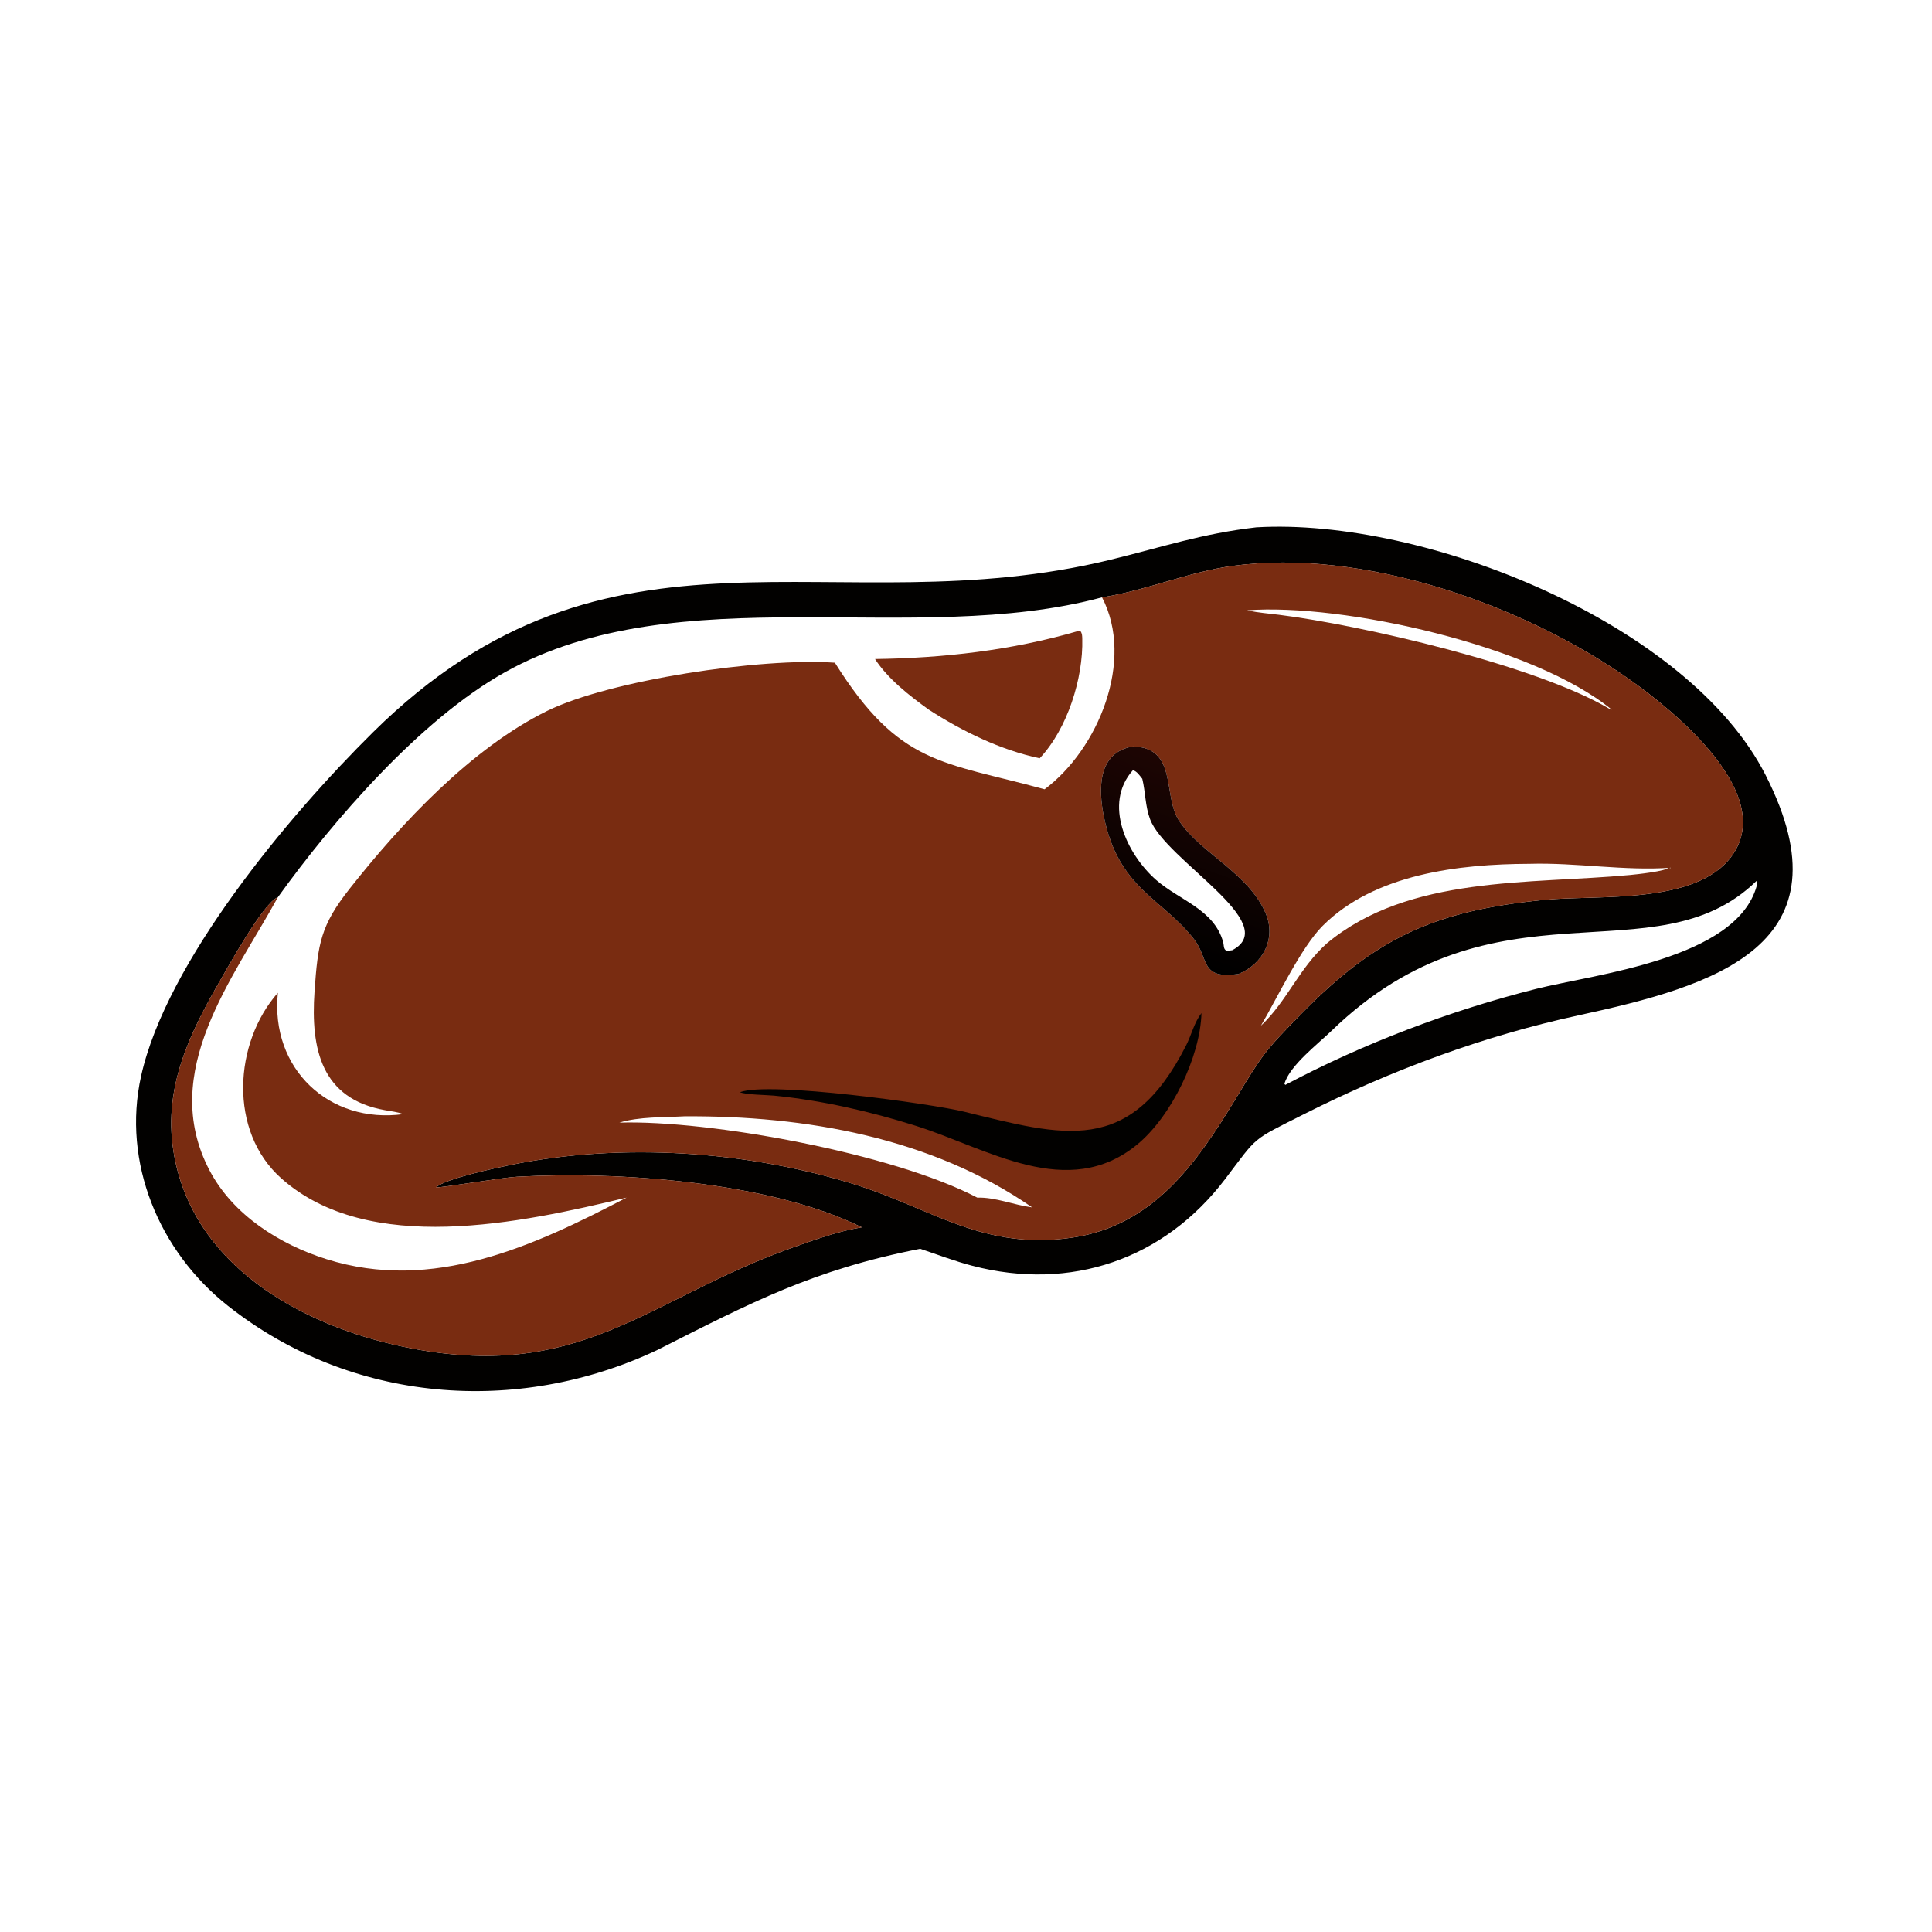 <?xml version="1.0" encoding="utf-8" ?>
<svg xmlns="http://www.w3.org/2000/svg" xmlns:xlink="http://www.w3.org/1999/xlink" width="1024" height="1024">
	<path fill="#020100" transform="scale(2 2)" d="M332.94 139.748C377.623 137.139 447.48 165.225 467.916 205.435C490.879 250.617 454.367 261.264 418.352 269.068C393.188 274.52 368.807 283.563 345.826 295.134C331.384 302.406 333.509 300.84 324.689 312.451C308.499 333.762 283.785 342.247 257.717 335.457C253.013 334.231 248.473 332.484 243.868 330.943C215.504 336.493 198.976 345.227 174.103 357.811C137.034 375.266 93.057 371.867 60.409 346.065C42.139 331.626 32.31 308.112 37.385 285.184C44.067 254.99 76.288 216.352 98.872 194.035C161.918 131.735 220.834 166.261 294.311 148.331C308.119 144.962 318.492 141.41 332.94 139.748ZM228.397 325.252C203.895 313.114 163.585 310.349 137.061 311.851C132.759 312.094 117.085 314.787 115.575 314.669C117.777 312.403 131.754 309.447 135.375 308.71C164.699 302.737 197.896 304.963 226.422 313.856C246.963 320.261 260.763 331.576 284.448 327.936C305.495 324.701 316.96 308.496 327.185 291.648C334.699 279.267 334.92 278.8 344.99 268.542C364.723 248.442 380.349 241.278 409.454 238.461C423.598 237.092 449.648 239.853 459.02 226.745C470.802 210.267 443.43 188.261 431.974 180.16C403.905 160.31 361.354 145.198 326.664 149.968C314.969 151.576 304.041 156.379 292.502 158.229L292.045 158.299C242.276 171.717 179.893 152.342 133.772 178.172C111.405 190.699 88.321 217.375 73.639 237.78C69.964 239.069 60.676 255.806 58.545 259.493C50.361 273.651 43.347 287.853 45.912 304.753C50.511 335.049 79.565 351.232 107.039 356.939C153.933 366.68 171.307 344.35 210.053 330.617C215.989 328.514 222.164 326.258 228.397 325.252ZM340.621 287.506C361.307 276.532 384.288 267.811 407.063 262.07C422.688 258.131 460.065 254.244 465.528 234.858C465.645 234.444 465.82 233.842 465.48 233.473C438.532 259.781 396.269 231.099 352.799 273.237C349.293 276.635 341.751 282.405 340.386 287.22L340.621 287.506Z"/>
	<path fill="#792C11" transform="scale(2 2)" d="M292.045 158.299L292.502 158.229C304.041 156.379 314.969 151.576 326.664 149.968C361.354 145.198 403.905 160.31 431.974 180.16C443.43 188.261 470.802 210.267 459.02 226.745C449.648 239.853 423.598 237.092 409.454 238.461C380.349 241.278 364.723 248.442 344.99 268.542C334.92 278.8 334.699 279.267 327.185 291.648C316.96 308.496 305.495 324.701 284.448 327.936C260.763 331.576 246.963 320.261 226.422 313.856C197.896 304.963 164.699 302.737 135.375 308.71C131.754 309.447 117.777 312.403 115.575 314.669C117.085 314.787 132.759 312.094 137.061 311.851C163.585 310.349 203.895 313.114 228.397 325.252C222.164 326.258 215.989 328.514 210.053 330.617C171.307 344.35 153.933 366.68 107.039 356.939C79.565 351.232 50.511 335.049 45.912 304.753C43.347 287.853 50.361 273.651 58.545 259.493C60.676 255.806 69.964 239.069 73.639 237.78C61.899 259.247 41.87 284.035 55.508 310.123C61.703 321.974 74.078 329.764 86.5 333.685C114.707 342.589 141.429 330.262 166.054 317.379C137.961 324.141 97.734 332.838 74.59 312.32C60.452 299.786 61.983 276.3 73.639 263.098C71.581 283.124 87.169 297.952 106.906 295.25C105.373 294.689 103.632 294.492 102.028 294.206C85.193 291.211 82.291 278.073 83.353 262.766C84.243 249.936 84.997 245.238 92.677 235.496C106.279 218.24 124.947 198.242 145.028 188.386C161.557 180.273 201.467 174.239 221.256 175.625C238.401 202.97 249.686 201.727 276.828 209.171C291.048 198.566 300.763 174.997 292.045 158.299ZM328.268 258.089C334.729 255.44 338.23 248.737 335.437 242.098C330.914 231.345 318.003 226.048 312.411 217.415C308.108 210.772 312.123 198.141 300.235 197.816C290.898 199.372 291.019 209.051 292.56 216.525C296.477 235.527 307.798 237.929 316.387 248.85C320.504 254.084 317.908 259.644 328.268 258.089ZM351.682 249.958C373.442 231.899 405.425 234.374 431.918 231.89C433.609 231.732 441.813 230.87 442.147 229.892L442.409 229.892L442.577 230.094L442.799 229.96C430.383 230.846 417.767 228.555 405.286 228.925C386.683 228.995 364.29 231.56 350.491 245.386C344.863 251.024 338.728 263.968 334.159 271.827C341.088 265.336 344.202 256.636 351.682 249.958ZM258.978 317.379C263.894 317.258 268.667 319.347 273.53 319.971C246.829 301.461 213.421 295.627 181.384 295.831C175.968 296.139 169.346 295.896 164.146 297.507C188.021 296.777 236.69 305.671 258.978 317.379ZM427.112 188.057C406.473 171.067 355.851 159.811 330.52 161.732L330.812 161.799C333.467 162.378 336.249 162.59 338.946 162.926C360.522 165.61 406.832 176.244 426.411 187.784C426.79 188.007 426.634 187.928 427.112 188.057Z"/>
	<defs>
		<linearGradient id="gradient_0" gradientUnits="userSpaceOnUse" x1="305.297" y1="251.094" x2="321.88" y2="205.424">
			<stop offset="0" stop-color="black"/>
			<stop offset="1" stop-color="#1D0503"/>
		</linearGradient>
	</defs>
	<path fill="url(#gradient_0)" transform="scale(2 2)" d="M300.235 197.816C312.123 198.141 308.108 210.772 312.411 217.415C318.003 226.048 330.914 231.345 335.437 242.098C338.23 248.737 334.729 255.44 328.268 258.089C317.908 259.644 320.504 254.084 316.387 248.85C307.798 237.929 296.477 235.527 292.56 216.525C291.019 209.051 290.898 199.372 300.235 197.816ZM326.561 251.816C340.034 244.713 308.815 227.938 304.78 217.096C303.475 213.592 303.577 209.963 302.72 206.395C302.025 205.545 301.335 204.417 300.235 204.106C292.256 213.029 298.656 226.4 306.361 233.178C312.48 238.56 321.736 240.977 324.142 249.645C324.414 250.625 324.137 251.528 325.108 252.005L326.561 251.816Z"/>
	<path fill="#020100" transform="scale(2 2)" d="M318.403 268.474C318.089 280.07 310.384 295.9 301.378 303.299C283.001 318.396 261.67 304.34 242.808 298.384C230.647 294.545 217.805 291.597 205.1 290.351C203.244 290.17 197.468 290.114 196.103 289.441C203.897 286.488 247.149 292.57 255.408 294.588C281.842 301.045 299.397 306.531 314.342 277.029C315.762 274.226 316.472 270.996 318.403 268.474Z"/>
	<path fill="#792C11" transform="scale(2 2)" d="M285.518 167.284L286.344 167.272C286.797 167.867 286.793 168.557 286.813 169.297C287.096 179.699 282.887 193.151 275.525 200.954C265.088 198.734 255.046 193.814 246.126 188.057C241.054 184.401 235.295 179.921 231.887 174.65C250.057 174.404 268.033 172.351 285.518 167.284Z"/>
</svg>
